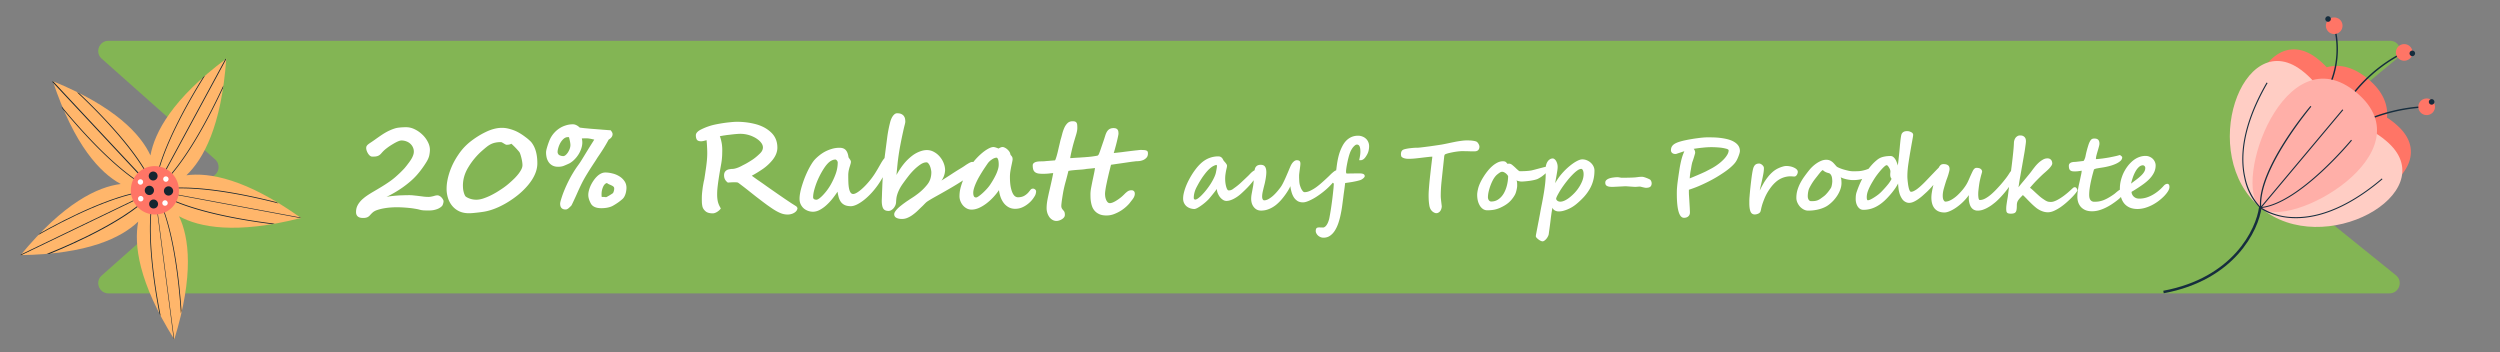 <svg xmlns="http://www.w3.org/2000/svg" width="980" height="138" fill="none"><rect width="100%" height="100%" fill="#808080" stroke="none"/><path fill="#83B554" d="M39.865 22.99c-2.75-2.443-1.02-6.99 2.657-6.99H936.9c3.747 0 5.437 4.69 2.551 7.08l-48.224 39.942a4 4 0 0 0 .039 6.194l47.92 38.671c2.936 2.369 1.261 7.113-2.512 7.113H42.522c-3.678 0-5.406-4.546-2.657-6.99l44.469-39.52a4 4 0 0 0 0-5.98z"/><g clip-path="url(#a)"><path fill="#FFB66B" d="M118 85.448C96.484 70.079 82.054 67.504 73.067 68.713c6.617-6.28 13.754-19.178 15.63-45.713-21.178 15.763-28.054 28.899-29.721 37.91C55.12 52.635 45.17 41.784 20.71 31.827c8.44 25.326 18.625 35.966 26.621 40.301-9.012 1.13-22.323 7.33-39.254 27.875 26.387-.342 39.54-6.857 46.105-13.136-1.693 9.01 0 23.644 14.144 46.186 7.814-25.405 5.782-40.039 1.85-48.288 7.892 4.335 22.27 7.198 47.823.683"/><path fill="#152530" d="M60.666 74.65a2 2 0 0 0 0-.236c-4.559-13.136-21.125-29.818-29.59-37.831l-.938-.447c8.1 7.566 25.136 24.617 30.085 37.884L20.917 31.985l-.339-.158v.368L59.884 74.23c-12.841-5.753-28.652-23.907-35.737-32.498 0 .315.26.657.416.972 7.424 8.985 23.079 26.64 35.686 31.999z"/><path fill="#152530" d="M60.672 74.65h.234c10.862-8.407 21.568-29.503 26.491-40.117l.156-1.024c-4.662 10.114-15.42 31.736-26.412 40.563l27.454-50.704a1.8 1.8 0 0 1 0-.368l-.286.21-27.455 50.731c1.433-14.108 13.623-34.942 19.536-44.347l-.781.683c-6.174 9.905-17.947 30.397-19.093 44.163z"/><path fill="#152530" d="M60.672 74.65v.237c11.279 7.881 34.487 11.533 46 12.978l1.016-.184c-10.966-1.313-34.67-4.965-46.417-12.742l56.315 10.51h.339l-.287-.211-56.315-10.509c13.727-2.995 37.144 2.26 47.85 5.018a10 10 0 0 0-.886-.525c-11.252-2.864-34.226-7.882-47.537-4.65z"/><path fill="#152530" d="m60.665 74.65-.209.158c-3.855 13.136-.182 36.649 2.032 48.13q.225.473.495.919c-2.162-10.929-6.095-34.783-2.37-48.471l7.45 57.299.182.315a2 2 0 0 0 0-.368l-7.45-57.272c7.085 12.242 9.403 36.334 10.107 47.447l.234-1.025c-.807-11.691-3.23-35.23-10.419-47.026z"/><path fill="#152530" d="m60.669 74.65-.209-.131c-13.7.394-34.617 11.166-44.75 16.867l-.73.735c9.639-5.464 30.92-16.604 44.96-17.287L8.233 99.74l-.234.263h.365L60.07 75.097c-9.352 10.509-31.258 20.282-41.677 24.407h1.042c10.758-4.362 32.221-14.03 41.13-24.486q.068-.179.104-.368"/><path fill="#FF7566" d="M67.547 68.109a9.5 9.5 0 0 1 1.966 3.15 9.58 9.58 0 0 1-.212 7.298 9.5 9.5 0 0 1-2.145 3.03 9.43 9.43 0 0 1-6.743 2.491 9.45 9.45 0 0 1-6.541-2.991 9.58 9.58 0 0 1-2.571-6.82 9.57 9.57 0 0 1 2.962-6.657 9.43 9.43 0 0 1 6.743-2.492 9.45 9.45 0 0 1 6.541 2.99"/><path fill="#152530" d="M59.859 73.39a1.795 1.795 0 0 1 0 2.495 1.77 1.77 0 0 1-1.303.576 1.76 1.76 0 0 1-1.302-.576 1.794 1.794 0 0 1 0-2.496 1.77 1.77 0 0 1 1.302-.575 1.76 1.76 0 0 1 1.303.575"/><path fill="#fff" d="M55.796 70.578a1.083 1.083 0 0 1 0 1.498 1.02 1.02 0 0 1-.743.325 1 1 0 0 1-.742-.325 1.05 1.05 0 0 1-.23-1.155c.053-.128.131-.245.23-.343a1.064 1.064 0 0 1 1.485 0M55.928 77.146a1.083 1.083 0 0 1 0 1.498 1.07 1.07 0 0 1-1.164.233 1.1 1.1 0 0 1-.347-.233 1.082 1.082 0 0 1 .345-1.74 1.035 1.035 0 0 1 1.166.242M65.436 78.828a1.08 1.08 0 0 1 0 1.523 1.09 1.09 0 0 1-1.51 0 1.08 1.08 0 0 1 0-1.497 1.04 1.04 0 0 1 .749-.34 1.03 1.03 0 0 1 .761.314M65.774 69.449a1.08 1.08 0 0 1 0 1.497 1.04 1.04 0 0 1-.742.314 1.03 1.03 0 0 1-.742-.314 1.08 1.08 0 0 1-.232-1.174c.054-.13.132-.25.232-.35a1.09 1.09 0 0 1 1.484.027"/><path fill="#152530" d="M61.447 78.749a1.74 1.74 0 0 1 .512 1.235 1.75 1.75 0 0 1-.512 1.234 1.764 1.764 0 0 1-2.475 0 1.795 1.795 0 0 1 0-2.495 1.72 1.72 0 0 1 1.243-.517 1.7 1.7 0 0 1 1.232.543M67.366 73.626a1.74 1.74 0 0 1 .513 1.235 1.75 1.75 0 0 1-.513 1.234 1.77 1.77 0 0 1-1.302.576 1.76 1.76 0 0 1-1.302-.576 1.794 1.794 0 0 1 0-2.495 1.77 1.77 0 0 1 1.308-.563 1.76 1.76 0 0 1 1.296.589M61.265 67.74a1.794 1.794 0 0 1 0 2.497 1.72 1.72 0 0 1-1.224.516 1.7 1.7 0 0 1-1.224-.516 1.74 1.74 0 0 1-.512-1.235 1.75 1.75 0 0 1 .512-1.235 1.74 1.74 0 0 1 2.448-.026"/></g><path fill="#fff" d="M173.872 78.898q0 .563-.342 1.44-.171.417-.683.806-.489.39-1.197.709a9.4 9.4 0 0 1-1.611.488q-.903.17-1.904.17-1.197 0-2.1-.048-.879-.073-1.465-.244a16 16 0 0 0-1.88-.39 29 29 0 0 0-2.294-.318 60 60 0 0 0-2.491-.196 42 42 0 0 0-2.441-.073q-1.026 0-2.368.098-1.343.097-2.686.342a18 18 0 0 0-2.514.634q-1.148.39-1.807.977a11 11 0 0 0-.879.879 4.2 4.2 0 0 1-.732.708 2.5 2.5 0 0 1-.879.415q-.513.147-1.27.146-2.759 0-2.759-2.319 0-1.099.342-2.026.366-.928.977-1.71a9 9 0 0 1 1.391-1.464q.781-.683 1.612-1.245 1.22-.83 2.661-1.66a205 205 0 0 0 2.954-1.758 59 59 0 0 0 2.905-1.88 27 27 0 0 0 2.637-2.026 50 50 0 0 0 1.684-1.538q.684-.66 1.172-1.172.513-.513.855-.928t.635-.781q.561-.733 1.074-1.416.513-.708.903-1.392t.61-1.343q.245-.684.245-1.367 0-.88-.367-1.66a4.1 4.1 0 0 0-.976-1.367 4.5 4.5 0 0 0-1.538-.953 5.3 5.3 0 0 0-2.002-.366q-.977 0-3.272 1.367-.781.464-1.44.904-.635.44-1.196.879-.538.415-1.026.879-.463.464-.928 1a4.4 4.4 0 0 1-.634.611 3.2 3.2 0 0 1-.733.415q-.39.146-.927.22-.513.049-1.221.049-.513 0-.977-.367a4 4 0 0 1-.757-.903 6 6 0 0 1-.512-1.099q-.171-.585-.171-.952 0-.513.195-.854.22-.342.635-.684.44-.342 1.05-.732.634-.415 1.465-1.001 1.22-.879 2.221-1.563a30 30 0 0 1 1.953-1.245 18 18 0 0 1 1.831-.928 16 16 0 0 1 1.929-.732q.782-.245 1.88-.342a23 23 0 0 1 2.515-.122q1.685 0 3.344.806a11.5 11.5 0 0 1 2.979 2.075 10.4 10.4 0 0 1 2.148 2.856q.83 1.563.83 3.125 0 .928-.244 2.149-.245 1.196-1.098 2.588a38 38 0 0 1-1.734 2.588 34 34 0 0 1-2.026 2.539 27 27 0 0 1-2.564 2.514 40 40 0 0 1-3.003 2.344 44 44 0 0 1-3.198 2.05 48 48 0 0 1-3.198 1.71q.732-.195 1.758-.317a66 66 0 0 1 2.246-.22 40 40 0 0 1 2.466-.122 67 67 0 0 1 2.514-.05q.904 0 1.88.123 1.002.097 1.978.22.977.121 1.904.244.928.097 1.709.097.587 0 1.05-.097.487-.097.903-.195.415-.123.781-.22.392-.098.83-.098.44 0 .879.269.44.244.757.61.342.366.537.757.22.39.22.683m30.933-14.135q0-.586-.122-1.392a16 16 0 0 0-.318-1.562q-.195-.782-.415-1.416-.22-.636-.439-.88a10 10 0 0 0-.635-.732 13 13 0 0 0-.806-.879 21 21 0 0 0-.854-.854 10 10 0 0 0-.781-.708q-.66.415-1.807.415-.195 0-.513-.147l-.635-.366a4 4 0 0 0-.634-.366q-.293-.17-.464-.17-1.197 0-2.124.194a7.2 7.2 0 0 0-1.734.562 9.6 9.6 0 0 0-1.635 1.025q-.806.635-1.807 1.514a27.4 27.4 0 0 0-5.469 6.518q-2.148 3.492-2.148 7.227 0 .66.073 1.367.098.708.269 1.319.171.61.39 1.074.22.465.513.659 1.806 1.123 4.004 1.123 1.147 0 2.515-.415a24 24 0 0 0 2.783-1.099 35 35 0 0 0 2.759-1.489 60 60 0 0 0 2.441-1.587q.561-.39 1.318-.976a28 28 0 0 0 1.612-1.367 38 38 0 0 0 1.684-1.587q.83-.855 1.489-1.71.66-.878 1.075-1.708.415-.855.415-1.587m5.835-.733q0 3.174-2.149 6.519a22 22 0 0 1-2.392 3.027 29 29 0 0 1-3.052 2.857 38 38 0 0 1-3.369 2.417 33 33 0 0 1-3.614 2.026 27 27 0 0 1-3.515 1.416q-1.684.537-3.223.757-1.832.27-3.198.39-1.368.147-2.319.147-2.149 0-3.785-.757a8 8 0 0 1-2.734-2.1 9.1 9.1 0 0 1-1.66-3.051 12.1 12.1 0 0 1-.562-3.711q0-3.028 1.221-6.64.587-1.71 1.416-3.37a30 30 0 0 1 1.953-3.296 23 23 0 0 1 2.197-2.808 24 24 0 0 1 2.442-2.27 35 35 0 0 1 2.93-2.075 30 30 0 0 1 3.173-1.758q1.71-.83 3.247-1.22 1.563-.416 3.174-.416 1.22 0 2.515.318 1.319.317 2.612.854 1.074.465 2.124 1.123 1.05.66 1.905 1.319.878.635 1.464 1.196.61.537.806.781 1.22 1.515 1.807 3.589.586 2.075.586 4.736m30.127 9.84a.92.92 0 0 0-.293-.709 2.7 2.7 0 0 0-.733-.464 12 12 0 0 0-.928-.415 4 4 0 0 1-.854-.513q-.366 0-.757.342-.366.318-.683.904-.294.585-.513 1.416a7.6 7.6 0 0 0-.195 1.782q0 .635.073 1a3 3 0 0 1 .366-.023h.366q.195 0 .293.024.098 0 .171.024.073 0 .171.025.121 0 .366.024.073 0 .415-.195.343-.195.781-.44.44-.269.855-.537t.61-.415q.22-.341.342-.806.147-.463.147-1.025m-17.163-17.042q0-.879-.562-3.076h-.439q-.904 0-1.661.66a6.5 6.5 0 0 0-1.269 1.586 9.5 9.5 0 0 0-.806 1.929q-.293.976-.293 1.611 0 .27.073.513.099.219.22.39.123.195.269.318.44.219.879.342.464.097.756.097.855 0 1.832-1.416 1-1.562 1.001-2.954m13.598 10.791q1.44 0 2.93.39a9 9 0 0 1 2.685 1.124 6.4 6.4 0 0 1 1.978 1.88q.781 1.122.781 2.636 0 .489-.097 1.099a6.6 6.6 0 0 1-.269 1.22q-.171.587-.488 1.148-.294.538-.733.928-.976.854-2.026 1.562-1.025.684-1.88 1.148-.83.415-1.953.635-1.099.22-2.393.22-3.124 0-4.126-1.832-1-1.856-1.001-3.344 0-.88.269-1.856.268-1 .732-1.977.489-1.001 1.123-1.905a11 11 0 0 1 1.368-1.611q.756-.708 1.538-1.074a3.9 3.9 0 0 1 1.562-.39m2.93-15.039q0 1.27-1.538 2.148a62 62 0 0 1-1.026 1.832q-.512.878-1.074 1.782-.561.879-1.172 1.806a442 442 0 0 1-1.294 1.905l.025-.025a7 7 0 0 1-.269.44l-.513.805-.634.953q-.317.512-.635.976-.293.465-.537.83a160.915 160.915 0 0 0-1.709 2.759 55 55 0 0 0-1.099 1.929q-.463.854-1.074 2.124-.61 1.27-1.27 2.759a96 96 0 0 1-1.269 2.783 68 68 0 0 1-.952 2.002q-.073.22-.952 1-.733.733-1.416.733-2.15 0-2.149-2.32 0-.267.147-.878.17-.61.464-1.538.512-1.587 1.196-3.199.684-1.635 1.489-3.222a43 43 0 0 1 1.709-3.1 39 39 0 0 1 1.856-2.833q.635-.854 1.22-1.758.586-.927 1.294-2.1.732-1.195 1.685-2.758.977-1.562 2.319-3.687a95 95 0 0 1-1.074-.244 8 8 0 0 0-.781-.146 6 6 0 0 0-.782-.098q-.39-.024-1.025-.024-.268 0-.562.024h-.659q.195.855.196 1.636 0 1.05-.367 2.222a10.5 10.5 0 0 1-1.025 2.27 11 11 0 0 1-1.587 2.05 8.9 8.9 0 0 1-2.002 1.588q-.708.342-1.294.586-.561.244-1.05.44-.903.34-2.148.341-1.221 0-2.124-.44a4.2 4.2 0 0 1-1.465-1.196 5.5 5.5 0 0 1-.879-1.806 9 9 0 0 1-.268-2.246q0-.342.146-1.026.17-.684.415-1.465.244-.78.537-1.562.294-.781.562-1.319a10.44 10.44 0 0 1 3.662-4.052 9.7 9.7 0 0 1 2.466-1.123 9 9 0 0 1 2.71-.415q1.342 0 2.71 1.294.732.097 1.806.22 1.1.096 2.344.22 1.245.097 2.515.194 1.293.098 2.392.196 1.099.072 1.905.146.83.05 1.171.073.342.44.538.806.195.366.195.708m72.485 28.93a1.97 1.97 0 0 1-.415 1.148q-.39.513-1.098.88-.489.268-1.124.414a5.3 5.3 0 0 1-1.245.147 7.2 7.2 0 0 1-2.881-.61q-1.416-.587-3.051-1.685a97 97 0 0 1-2.051-1.416 120 120 0 0 1-2.856-2.149q-.392-.293-1.539-1.172a831 831 0 0 1-3.051-2.417 126 126 0 0 0-2.808-2.172q-1.05-.806-1.196-.88a1.5 1.5 0 0 0-.586-.121 14 14 0 0 0-1.026-.025h-.341q-.171 0-.415.025-.22 0-.611.024-.366.024-1.001.073-1.49-1.05-1.489-2.856 0-.879.415-1.44.416-.563 1.196-.83l.293-.074a.8.8 0 0 1 .196-.024q.122-.025.317-.05a3.4 3.4 0 0 1 .562-.072q.707 0 1.367-.171a11 11 0 0 0 1.269-.415 17 17 0 0 0 1.197-.562q.586-.318 1.123-.586a21 21 0 0 0 1.611-.903q.855-.513 1.709-1.074a16 16 0 0 0 1.465-1.123 22 22 0 0 0 1.44-1.319q.562-.56.806-1.123.268-.586.268-1.147 0-.855-.537-1.636a6.2 6.2 0 0 0-1.367-1.416 9.4 9.4 0 0 0-1.782-1.099 11 11 0 0 0-1.807-.708 11.9 11.9 0 0 0-3.32-.488q-.489 0-1.221.049-.732.048-1.636.146-.83.097-1.635.196-.782.073-1.514.195a33 33 0 0 1-.537.073q-.195.025-.391.073-.195.025-.464.074-.243.048-.683.146.195.465.342.977.146.512.268 1.123.22.952.269 1.758.073.78.073 1.416 0 .732-.024 1.391 0 .66-.049 1.294a24 24 0 0 1-.293 2.588q-.22 1.27-.586 3.296a138 138 0 0 0-.488 3.076 83 83 0 0 0-.318 2.344 43 43 0 0 0-.195 1.904 33 33 0 0 0-.049 1.758q0 .758.073 1.44.073.684.22 1.343.17.635.439 1.27.294.634.708 1.318-.244.39-.634.733a5 5 0 0 1-.806.61q-.415.268-.854.415-.44.17-.831.17-1.977 0-2.88-.83-1.026-.878-1.246-2.05a10 10 0 0 1-.17-1.319 48 48 0 0 1-.025-1.66q0-1.342.147-2.588.122-1.098.268-2.1.171-1.024.366-2.026.123-.439.196-.83t.122-.805q.073-.44.146-.928l.171-1.172q.318-2.001.513-3.857.195-1.855.195-3.394 0-1.172-.073-2.441a41 41 0 0 0-.195-2.686q-.782.22-1.319.342-.537.098-.732.098-1.294 0-1.734-.61-.414-.636-.415-1.758 0-1.27 2.198-2.344a26 26 0 0 1 1.709-.757 28 28 0 0 1 1.733-.61 24 24 0 0 1 2.271-.562q1.317-.269 2.905-.513a53 53 0 0 1 2.881-.341 23 23 0 0 1 2.441-.147q3.711 0 7.153.879a15.8 15.8 0 0 1 3.321 1.245 12.4 12.4 0 0 1 2.71 1.88q2.637 2.368 2.636 6.128 0 2.44-1.879 4.81a18.6 18.6 0 0 1-3.638 3.418 47 47 0 0 1-4.517 2.783l1.563 1.123q.781.561 1.684 1.172 1.344.927 2.491 1.757 1.171.83 2.197 1.538 1.025.708 2.246 1.563l2.734 1.88q1.416.952 2.588 1.733 1.197.757 1.978 1.245zm15.772-17.895a.65.65 0 0 0-.098-.317 1.2 1.2 0 0 0-.22-.366.9.9 0 0 0-.293-.269.46.46 0 0 0-.293-.122q-.586 0-1.123.22-.537.219-1.025.561a6.6 6.6 0 0 0-.879.781q-.39.415-.732.855-.831 1.099-1.734 2.686a33 33 0 0 0-1.611 3.295 30 30 0 0 0-1.172 3.418q-.464 1.685-.464 3.003 0 .415.342.684.366.244.928.244.44 0 1.123-.488.708-.513 1.489-1.343a23 23 0 0 0 1.562-1.855q.781-1.05 1.416-2.149a27.4 27.4 0 0 0 1.978-4.272q.806-2.221.806-4.566m20.507-.537q-.024.293-.415 1.294-.365.976-1.025 2.368a46 46 0 0 1-1.587 3.028 32 32 0 0 1-2.002 3.125q-1.392 1.904-2.856 3.393-1.465 1.49-2.832 2.49-1.368 1.002-2.564 1.538-1.196.513-2.051.513-1.367 0-2.294-.39a4 4 0 0 1-1.514-1.123q-.586-.733-.928-1.783a17 17 0 0 1-.513-2.392 36 36 0 0 1-2.124 2.905 21 21 0 0 1-2.392 2.515 12.8 12.8 0 0 1-2.564 1.782q-1.293.66-2.588.659a5.8 5.8 0 0 1-1.757-.293 5.5 5.5 0 0 1-1.685-.903q-.757-.61-1.269-1.587-.513-.976-.513-2.32 0-1.075.268-2.44.269-1.368.733-2.833.464-1.49 1.05-3.003.61-1.514 1.269-2.856.684-1.368 1.367-2.466.684-1.1 1.319-1.782.732-.781 1.733-1.587a14.6 14.6 0 0 1 2.246-1.49q1.245-.658 2.661-1.074 1.441-.44 3.028-.44 1.611 0 2.417.88.805.855 1.074 2.636 0 .172.146.415.171.22.342.489.195.244.342.537.146.268.146.561 0 .367-.17.904-.147.537-.367 1.22-.195.66-.366 1.49a9.7 9.7 0 0 0-.146 1.733q0 1.392.048 2.71.049 1.294.245 2.32.195 1 .586 1.61t1.049.611q.562 0 1.368-.464t1.757-1.27a24 24 0 0 0 1.978-1.904q1.05-1.123 2.026-2.392.806-1.05 1.465-2.1.66-1.05 1.221-2.026l1.05-1.831q.488-.855.952-1.49.464-.634.903-1 .464-.367.952-.367a.83.83 0 0 1 .562.293q.244.27.244 1.05v.293q0 .146-.025.293zm33.863 2.173q0 .465-.269 1.025-.245.537-.903 1.221-.635.684-1.733 1.538a45 45 0 0 1-2.808 1.978 104 104 0 0 1-4.053 2.49 292 292 0 0 1-5.517 3.15q-1.416.78-2.417 1.366-.977.586-1.49.928-.317.195-.781.635-.44.44-1.05 1.074-.927.879-1.88 1.807a18 18 0 0 1-1.953 1.66q-1 .757-2.075 1.22a5.4 5.4 0 0 1-2.27.489q-1.344 0-2.198-.464-.83-.44-.83-1.391 0-.489.391-1.075.39-.585.976-1.171a14 14 0 0 1 1.343-1.172q.732-.587 1.416-1.075.708-.512 1.27-.878.561-.367.83-.562a43 43 0 0 0 1.831-1.196q.684-.489.732-.537a21 21 0 0 0 2.393-2.002 20 20 0 0 0 1.904-2.124 6.8 6.8 0 0 0 1.099-2.124 8.6 8.6 0 0 0 .366-2.515q0-.415-.146-1.074a6.6 6.6 0 0 0-.367-1.294 3.8 3.8 0 0 0-.61-1.075q-.342-.463-.781-.463-1.1 0-2.32.805a18 18 0 0 0-2.368 1.929 25 25 0 0 0-2.344 2.612 84 84 0 0 0-2.392 3.223q-.855 1.245-1.343 2.295-.488 1.025-.732 1.88a9 9 0 0 0-.318 1.562q-.073.708-.097 1.27a3.7 3.7 0 0 1-.293 1.294 4.5 4.5 0 0 1-.684 1.098 3.5 3.5 0 0 1-.928.782 2.1 2.1 0 0 1-1.049.293q-1.539 0-2.1-.977-.562-1-.562-3.052 0-.073.025-.61.024-.538.049-1.294l.048-1.66a73 73 0 0 0 .074-1.636q.024-.757.049-1.27.024-.537.024-.585.073-1.44.171-2.808.122-1.392.244-2.832.147-1.44.293-2.954.17-1.514.391-3.198l.805-6.202q.416-3.027 1.172-5.883.05-.221.244-.757a7.3 7.3 0 0 1 .513-1.099q.342-.585.83-1.025.489-.44 1.099-.44 1.147 0 1.782.367.659.366.952.879.318.512.391 1.074t.073.976q0 .39-.244 1.294a52 52 0 0 0-.586 2.49q-.562 2.49-1.099 5.298a89 89 0 0 0-.879 5.493q-.073.537-.171 1.343a90 90 0 0 1-.17 1.66 65 65 0 0 1-.171 1.758q-.074.854-.147 1.563 1.343-2.442 2.881-4.346a19.4 19.4 0 0 1 3.54-3.394 11.6 11.6 0 0 1 2.783-1.489q1.441-.537 2.71-.537 1.465 0 2.759.708a7.9 7.9 0 0 1 2.295 1.856 8.8 8.8 0 0 1 1.538 2.539q.562 1.416.562 2.807 0 .245-.074.708-.049.464-.219 1.026a6.6 6.6 0 0 1-.44 1.171q-.269.587-.708 1.148 2.076-1.294 3.931-2.515 1.855-1.22 3.76-2.368.928-.561 1.513-.976.587-.415 1.05-.684 1.269-.78 1.758-.781.928 0 1.318.561.391.562.391 1.221m8.74-.684q0-1.464-.269-2.1-.244-.658-.585-.658-.44 0-.953.22-.488.195-.952.536a7.3 7.3 0 0 0-.879.708q-.39.39-.659.757-.488.709-1.098 1.612a59 59 0 0 0-1.246 1.928 66 66 0 0 0-1.245 2.1 29 29 0 0 0-1.05 2.124q-.463 1.05-.756 2.026t-.293 1.758q0 .83.244 1.343.245.488.879.488.341 0 1.025-.488.708-.49 1.514-1.22a26 26 0 0 0 1.636-1.636q.805-.88 1.342-1.685.587-.88 1.172-1.88.587-1.001 1.074-2.026a13.6 13.6 0 0 0 .782-2.027q.317-1 .317-1.88m14.648 10.474q0 .44-.17 1.025-.171.562-.586 1.148-.465.78-1.221 1.611a11 11 0 0 1-1.733 1.49 9.3 9.3 0 0 1-2.1 1.123 6.8 6.8 0 0 1-2.368.415q-1.416 0-2.515-.586a6.1 6.1 0 0 1-1.904-1.587 8.6 8.6 0 0 1-1.294-2.344 12.4 12.4 0 0 1-.659-2.808 23 23 0 0 1-2.344 2.906 21.3 21.3 0 0 1-2.734 2.441q-1.417 1.05-2.881 1.685-1.465.61-2.784.61a4.1 4.1 0 0 1-1.806-.415 5.3 5.3 0 0 1-1.514-1.172 6 6 0 0 1-1.025-1.685 5.2 5.2 0 0 1-.391-2.001q0-.928.147-1.954.171-1.05.537-2.246t.952-2.612a47 47 0 0 1 1.489-3.1 20.3 20.3 0 0 1 2.368-3.565 25 25 0 0 1 2.832-2.979q1.44-1.293 2.784-2.05 1.342-.757 2.197-.757.268 0 .586.097.341.074.635.196.293.097.512.195t.293.098a.7.7 0 0 0 .171-.098q.147-.097.366-.195.22-.123.464-.196.268-.097.537-.097.416 0 .879.244.489.22.928.61.44.366.781.83.342.465.44.928.072.293.122.415.048.097.097.171.318.293.513.66.195.341.195.976 0 .292-.171 1.074a56 56 0 0 1-.366 1.733 53 53 0 0 0-.366 2.051q-.147 1.05-.146 1.929 0 2.27.268 3.833.293 1.538.733 2.49.439.952 1.001 1.367.56.39 1.123.39 1.489 0 2.539-.61a6.3 6.3 0 0 0 1.88-1.66q.219-.268.366-.463a4 4 0 0 1 .317-.367q.171-.145.366-.22a1.6 1.6 0 0 1 .513-.073q.366 0 .757.318.39.293.39.781m43.848-14.893q0 1.05-.561 1.66a3.8 3.8 0 0 1-1.294.928 6 6 0 0 1-1.49.391 12 12 0 0 1-1.098.073q-.22 0-.952.098a39 39 0 0 0-1.734.22q-1 .146-2.148.317t-2.197.317q-1.05.147-1.856.269t-1.147.17q-.171.66-.415 1.637-.245.975-.513 2.075-.244 1.098-.513 2.246l-.464 2.197q-.195 1.05-.317 1.904-.122.855-.122 1.368 0 .414.073 1.025.098.61.317 1.196.22.562.586.977.367.415.928.415.39 0 1.026-.22a8.6 8.6 0 0 0 1.391-.708 17 17 0 0 0 1.636-1.123q.855-.66 1.684-1.514a9 9 0 0 1 1.148-1q.684-.489 1.611-.489.562 0 .904.342.366.318.366 1.05 0 .463-.171.903a3.7 3.7 0 0 1-.44.879q-.268.415-.634.855-.342.439-.733.952-.366.488-1.245 1.318a15.4 15.4 0 0 1-2.1 1.636 15.6 15.6 0 0 1-2.709 1.367 8.3 8.3 0 0 1-3.077.586q-1.562 0-2.636-.44-1.05-.44-1.758-1.147a5.2 5.2 0 0 1-1.099-1.611 9.4 9.4 0 0 1-.537-1.831 14.5 14.5 0 0 1-.22-1.807 57 57 0 0 1-.024-1.514q0-1.025.244-2.417.268-1.416.562-2.856.317-1.465.586-2.783.292-1.344.366-2.198-.806.123-1.636.196-.806.073-1.562.146-.807.148-1.807.244-.976.074-1.978.147-.976.074-1.88.17a13 13 0 0 0-1.538.245 108 108 0 0 1-1.025 3.98 50 50 0 0 0-.879 3.588q-.097.44-.244 1.319-.147.854-.293 1.806a46 46 0 0 0-.244 1.807q-.098.83-.098 1.196 0 .634.269 1.074.269.416.537.708.317.318.439.684.147.39.147 1.074 0 .537-.342.977a2.9 2.9 0 0 1-.855.732 4 4 0 0 1-1.074.488q-.561.171-1.001.171a3.07 3.07 0 0 1-1.611-.44 4 4 0 0 1-1.221-1.122 6.2 6.2 0 0 1-.781-1.612 6.5 6.5 0 0 1-.269-1.855q0-1.611.367-3.467.365-1.855.83-3.808l.415-1.831q.22-.977.415-1.856a116 116 0 0 0 .561-2.759q-.488 0-1.611.147-1.098.122-2.393.122-1.098 0-1.855-.122-.757-.147-1.245-.513a2.05 2.05 0 0 1-.708-1q-.22-.636-.22-1.661 0-.586.415-.903.391-.342.977-.489a6 6 0 0 1 1.22-.17q.66-.025 1.148-.025.268 0 .928-.049.659-.074 1.416-.122.78-.074 1.489-.122.708-.073 1.074-.073.122 0 .293-.464.196-.488.415-1.245.22-.757.44-1.66.219-.928.415-1.807.219-.903.39-1.636.171-.756.269-1.172.317-1 .635-2.27.317-1.27.805-2.393.489-1.147 1.27-1.928.781-.782 2.051-.782.659 0 1.025.171a1 1 0 0 1 .537.488q.195.317.22.806.048.488.049 1.148 0 .61-.147 1.367a14 14 0 0 1-.415 1.587q-.537 1.758-.977 3.296a68 68 0 0 0-.683 2.734 61 61 0 0 0-.415 1.929q-.147.756-.147.928.147 0 .708-.025.562-.048 1.368-.098.805-.048 1.709-.097a81 81 0 0 1 1.782-.122q.854-.075 1.538-.122.683-.075 1.001-.098.732-.098 1.367-.195.659-.097 1.147-.196a.6.6 0 0 0 .318-.195q.147-.146.22-.293.048-.048.195-.415l.366-.977q.22-.61.464-1.367.268-.756.537-1.562.293-.83.562-1.636a147 147 0 0 0 .488-1.538q.487-1.514 1.245-2.173.757-.66 1.953-.66.733 0 1.123.22.391.196.562.538.195.317.219.708.05.39.049.781 0 .171-.171 1.001a65 65 0 0 1-1.049 4.297 45 45 0 0 1-.635 2.221q.39-.024 1.245-.121l1.953-.22a203 203 0 0 1 2.246-.293q1.196-.147 2.222-.269a82 82 0 0 1 1.782-.195q.757-.098.977-.098.853 0 1.416.05.561.023.903.17.366.122.513.39.146.27.146.757M477.043 65.129q0-.059-.039-.215a1 1 0 0 0-.059-.273q-.644.078-1.425.507-.762.41-1.661 1.27-.879.86-1.894 2.226-1.016 1.349-2.129 3.301-.293.528-.625 1.153-.332.605-.625 1.308-.273.703-.449 1.504a7.6 7.6 0 0 0-.176 1.66q0 .332.176.508.195.156.39.156.45 0 1.153-.507.722-.528 1.543-1.387a24 24 0 0 0 1.699-1.953 29 29 0 0 0 1.621-2.266q.742-1.172 1.289-2.305.567-1.152.781-2.07l.137-.683q.078-.39.137-.762.078-.39.117-.703t.039-.47m15.762 2.46q0 .353-.117.743t-.313.781q-.176.39-.41.781-.234.39-.488.723a29 29 0 0 1-2.442 2.871 52 52 0 0 1-2.597 2.5q-.704.626-1.446 1.133a13 13 0 0 1-1.484.879 8 8 0 0 1-1.446.566q-.702.195-1.308.196-.742 0-1.426-.469a5.2 5.2 0 0 1-1.211-1.172 7 7 0 0 1-.82-1.543q-.293-.82-.293-1.523-.234.351-.684.937a62 62 0 0 1-1.855 2.305q-.41.488-.586.703-.626.664-1.445 1.367t-1.641 1.27q-.8.566-1.504.937-.703.352-1.074.352a5.1 5.1 0 0 1-1.66-.274 4.6 4.6 0 0 1-1.426-.78 4 4 0 0 1-.977-1.29q-.37-.762-.371-1.738 0-.957.254-2.09a21 21 0 0 1 .723-2.383 25 25 0 0 1 1.113-2.52q.645-1.269 1.387-2.46a27 27 0 0 1 1.601-2.285 18 18 0 0 1 1.719-1.915q1.563-1.484 3.32-2.187a9.7 9.7 0 0 1 3.633-.703q.488 0 .821.136.332.137.566.372.234.215.391.507.176.294.312.586.097.137.313.391.234.234.468.527t.41.586.176.528q0 .41-.117.898a38 38 0 0 0-.254 1.094q-.117.624-.234 1.426-.117.78-.117 1.816 0 .585.078 1.367.097.782.273 1.465.176.684.43 1.172.273.468.605.469.411 0 .723-.079.332-.098.625-.253.293-.177.586-.41.313-.235.703-.508a24 24 0 0 0 2.422-2.032q1.23-1.152 2.5-2.363.351-.332.723-.742.39-.41.781-.762.41-.351.801-.586.39-.234.742-.234.546 0 .547.918m31.757-.253q0 1.094-.781 2.422-.762 1.308-2.011 2.636a27 27 0 0 1-2.774 2.579 31 31 0 0 1-3.066 2.226 21 21 0 0 1-2.891 1.543q-1.367.585-2.266.586-1.25 0-2.128-.527a4.9 4.9 0 0 1-1.446-1.426 8 8 0 0 1-.898-2.031 16 16 0 0 1-.489-2.363q-.292.702-.781 1.523a25 25 0 0 1-1.054 1.621 29 29 0 0 1-1.153 1.523q-.566.705-1.054 1.211-.684.722-1.504 1.407-.82.663-1.758 1.171t-1.992.82a8 8 0 0 1-2.168.294q-.957 0-1.7-.39a3.9 3.9 0 0 1-1.21-1.055 4.7 4.7 0 0 1-.743-1.465 6.2 6.2 0 0 1-.234-1.68q0-.743.117-1.523.137-.801.293-1.602.156-.82.293-1.602a14 14 0 0 0 .215-1.543q.039-.565.078-1.21l.078-1.29q.04-.664.098-1.308.078-.665.176-1.23.078-.411.214-.782.157-.37.43-.644.273-.294.684-.45.429-.175 1.035-.175 1.23 0 1.719.742.507.722.507 2.207 0 .45-.058 1.035t-.156 1.23q-.099.625-.235 1.27-.117.645-.273 1.23a136 136 0 0 0-.625 2.559q-.294 1.23-.293 2.207 0 .626.215 1.035.234.41.566.41.84 0 1.738-.508a10.8 10.8 0 0 0 1.778-1.288q.86-.781 1.621-1.68.781-.918 1.328-1.68.507-.703 1.016-1.738.527-1.035 1.015-2.168.508-1.153.977-2.266.468-1.133.84-1.992.508-1.152 1.171-1.777.665-.625 1.289-.625.743 0 1.094.293t.352 1.074q0 .312-.078.957t-.176 1.367q-.098.704-.176 1.367-.078.645-.078.977v.762l.039.937q.02.47.059.918.059.45.117.762.078.332.254.86.175.526.429 1.034.274.488.586.86.313.351.664.351 1.017 0 2.149-.527a15 15 0 0 0 2.344-1.367 28 28 0 0 0 2.382-1.934 94 94 0 0 0 2.344-2.148q.47-.45.918-.899.469-.469.899-.82.43-.372.8-.606.372-.234.645-.234.312 0 .488.195.195.196.195.352m10.411 1.7q0 .253-.215.507-.195.254-.488.469a5 5 0 0 1-.586.39 2.6 2.6 0 0 1-.508.215q-.567.176-1.309.352-.722.156-1.523.312-.781.137-1.582.254-.781.117-1.465.215l-.098.84q-.058.507-.137 1.094l-.156 1.152q-.078.585-.156 1.094-.058.507-.117.898-.04.372-.059.508-.176 1.387-.41 3.105a42 42 0 0 1-.586 3.457 29 29 0 0 1-.898 3.438q-.547 1.66-1.348 2.95-.801 1.308-1.914 2.089-1.113.8-2.598.8-.624 0-1.191-.234a3.4 3.4 0 0 1-.957-.605 2.9 2.9 0 0 1-.645-.84 1.9 1.9 0 0 1-.254-.918q0-.761.274-1.094.273-.332 1.035-.332h.313q.234.02.488.02h.449q.215.02.273.02.372 0 .743-.274.39-.255.722-.781a5.6 5.6 0 0 0 .625-1.25 9 9 0 0 0 .469-1.7q.489-2.597.82-5.078.352-2.48.586-4.765.039-.313.078-.742.06-.45.098-.918.04-.469.059-.899.039-.45.039-.742 0-.118-.196-.274-.195-.155-.449-.351a3.4 3.4 0 0 1-.429-.43.9.9 0 0 1-.196-.566q0-.313.235-.684t.937-.996q.43-.37.645-.82.234-.45.351-.996.117-.547.176-1.192.078-.663.195-1.445.274-1.894.742-3.594a18 18 0 0 1 1.368-3.437q1.035-1.992 2.597-3.028 1.563-1.035 3.535-1.035.899 0 1.68.313.8.293 1.387.84.585.526.918 1.289.351.761.351 1.68a7.5 7.5 0 0 1-.253 1.933q-.235.957-1.016 2.11-.937 1.445-2.07 1.445h-.567q.235-.957.352-1.797a9.7 9.7 0 0 0 .136-1.543q0-1.446-.332-2.11-.312-.683-1.054-.683-.313 0-.684.273a5.5 5.5 0 0 0-.703.664q-.332.39-.605.84-.274.45-.43.782-.293.645-.606 1.66a36 36 0 0 0-.547 2.109 81 81 0 0 0-.429 2.188 22 22 0 0 0-.235 1.855q0 .664.079.82.098.156.234.156h.859q.567-.02 1.231-.019.684-.02 1.387-.02.702-.02 1.269-.02.45 0 .859.04.411.039.723.156.312.098.488.313.196.215.196.566m44.961-11.583q0 .606-.196.977a1.54 1.54 0 0 1-.468.566q-.294.195-.645.273a3.7 3.7 0 0 1-.645.06h-1.269l-1.074-.04q-.528-.02-1.114-.02-.566-.018-1.328-.019-.488 0-1.133.059a27 27 0 0 0-2.675.39q-.684.137-1.27.274-.585.135-1.035.293a3.2 3.2 0 0 0-.625.254q-.137.077-.254.449a2.4 2.4 0 0 0-.098.625l-.507 4.687q-.293 2.735-.567 5.39a55 55 0 0 0-.254 5.216q0 .351.059 1.015.059.645.137 1.29l.136 1.132q.059.489.059.528 0 .468-.156.957a2.9 2.9 0 0 1-.41.879q-.274.39-.684.624a1.61 1.61 0 0 1-1.602.079 3.2 3.2 0 0 1-.722-.43 3.7 3.7 0 0 1-.625-.664 3.5 3.5 0 0 1-.43-.82 6 6 0 0 1-.273-1.133 21 21 0 0 1-.235-2.637q-.02-.665-.019-1.191 0-.88.097-2.207.098-1.349.235-2.871.156-1.543.332-3.126.176-1.6.332-2.988.176-1.406.293-2.441.137-1.035.176-1.465-.625 0-1.582.117-.957.097-2.071.235-1.406.175-2.89.332-1.485.156-2.813.156-.273 0-.762-.04a6 6 0 0 1-.957-.195 3 3 0 0 1-.82-.41.85.85 0 0 1-.352-.703 1.3 1.3 0 0 0-.058-.195v-.254q0-.331.058-.645.06-.312.215-.566.156-.273.45-.469.312-.195.781-.312a17 17 0 0 1 2.441-.41 23 23 0 0 1 2.695-.157q.255 0 .938-.078a102 102 0 0 0 1.621-.195q.938-.117 1.992-.254l2.032-.293a131 131 0 0 0 2.851-.43 87 87 0 0 0 2.539-.508q1.27-.273 2.539-.527 1.27-.255 2.52-.41a18 18 0 0 1 2.5-.176q.156 0 .508.02.351 0 .8.039t.938.117q.507.078.937.215.333.098.586.351.255.254.43.567.195.312.293.625.098.293.098.488m27.148 8.516q0 .37-.254.8a4.8 4.8 0 0 1-.625.84 9 9 0 0 1-.859.82q-.489.411-.977.762-.488.333-.937.586-.43.255-.723.391-.528.215-1.367.41-.82.175-1.738.313a45 45 0 0 1-1.758.195q-.84.078-1.426.078-.136 0-.391-.02a17 17 0 0 1-.527-.097q-.273-.06-.566-.137a2 2 0 0 1-.469-.234q.214.45.234.996.039.527.039 1.055 0 .37-.078.879-.078.507-.215 1.035-.116.527-.293 1.015a5 5 0 0 1-.371.82q-.488.84-1.054 1.543a9.7 9.7 0 0 1-1.231 1.31q-.684.604-1.543 1.132-.86.528-1.992 1.035-1.211.528-2.422.742-1.211.195-2.5.196a3 3 0 0 1-1.699-.489 4.3 4.3 0 0 1-1.25-1.347 7 7 0 0 1-.781-1.934q-.255-1.094-.254-2.285 0-.293.039-.723.058-.45.136-.898.099-.45.196-.88.117-.428.215-.722.273-.82.781-1.875.527-1.055 1.23-2.148.704-1.113 1.563-2.168a14 14 0 0 1 1.816-1.895 9.5 9.5 0 0 1 2.012-1.347q1.054-.508 2.109-.508.45 0 .723.097.273.079.449.235.176.137.313.332.156.175.332.352a2 2 0 0 1 .586-.079q.604 0 1.191.47.586.468 1.192 1.034.273.254.546.528.293.253.528.468.234.195.41.332.195.118.273.118h1.094l1.211-.04q.626-.038 1.191-.097.587-.06 1.055-.137.058-.02.508-.117.449-.118 1.074-.273a162 162 0 0 1 2.754-.723q.644-.176 1.094-.274.468-.117.547-.117.39 0 .625.098.234.097.234.547m-22.539 13.027q1.582 0 2.793-.84 1.23-.84 2.07-2.226.84-1.407 1.289-3.184.47-1.797.489-3.691a2.6 2.6 0 0 0-.411-.606 3 3 0 0 0-.585-.547 3.4 3.4 0 0 0-.684-.41 1.6 1.6 0 0 0-.645-.156q-.468 0-1.015.371a13 13 0 0 0-1.016.762q-.469.39-.937 1.035-.45.625-.84 1.406-.391.781-.723 1.66-.332.86-.566 1.72-.235.839-.371 1.64a10 10 0 0 0-.118 1.425q0 .313.098.606t.254.527q.176.234.41.371a1 1 0 0 0 .508.137m40.488-12.148q0 2.09-.488 3.886a13.4 13.4 0 0 1-1.406 3.399 17.6 17.6 0 0 1-2.246 3.066 31 31 0 0 1-3.028 2.852 15 15 0 0 1-1.484 1.055q-.82.507-1.738.898a13 13 0 0 1-1.836.644 7 7 0 0 1-1.758.235q-.879 0-1.563-.39-.683-.392-.918-1.075-.176.938-.312 1.719-.117.78-.215 1.484-.098.703-.176 1.387a106 106 0 0 1-.273 2.187q-.078.606-.176 1.328t-.195 1.387q-.078.664-.117.899-.06.37-.313.859a4.5 4.5 0 0 1-.586.918 4 4 0 0 1-.762.723q-.39.293-.742.293-.351 0-.82-.235a4.3 4.3 0 0 1-.859-.547 5 5 0 0 1-.704-.644q-.273-.332-.273-.567 0-.156.078-.664.097-.488.234-1.23.138-.723.313-1.621.175-.9.352-1.836.195-.918.351-1.836.175-.9.313-1.64.293-1.72.683-3.634t.723-3.906a69 69 0 0 0 .586-4.062q.234-2.052.234-4.043v-.274a9 9 0 0 0-.019-.547v-1.25q0-.722.195-1.425.195-.723.547-1.27.37-.567.879-.898a2.07 2.07 0 0 1 1.172-.352q.331 0 .664.254.35.255.625.703.273.45.449 1.055.176.606.176 1.308 0 .567-.118 1.368a56 56 0 0 1-.273 1.68l-.312 1.757a37 37 0 0 0-.254 1.563 21 21 0 0 1 2.539-3.672 26.4 26.4 0 0 1 2.988-2.95q1.524-1.269 2.871-1.992 1.348-.722 2.188-.722 1.015 0 1.894.39.879.372 1.524.996.644.606 1.015 1.387.372.78.371 1.602m-4.258 1.465q0-.664-.117-1.075-.097-.41-.254-.644-.136-.234-.293-.313a.6.6 0 0 0-.254-.078q-.663 0-1.601.664-.918.664-1.953 1.739-1.035 1.055-2.11 2.421a40 40 0 0 0-2.617 3.692q-.352.585-.703 1.21-.351.606-.605 1.173-.255.546-.254.84 0 .117.097.312.098.175.293.371.215.175.528.313.312.117.722.117.762 0 1.739-.45a10.3 10.3 0 0 0 1.972-1.27 17.5 17.5 0 0 0 1.992-1.854 15 15 0 0 0 1.719-2.247q.762-1.21 1.231-2.46.468-1.27.468-2.462m26.68 3.496q0 .898-.508 1.367-.507.45-1.757.449-.196 0-.547-.078a32 32 0 0 0-.703-.156 28 28 0 0 0-.704-.176 2 2 0 0 0-.449-.078q-.117 0-.332.02l-.469.038-.527.04q-.254.019-.449.019-.254 0-.801-.04l-1.113-.077-1.094-.078a11 11 0 0 0-.723-.04q-.351 0-1.074.04-.722.039-1.523.078l-1.543.078q-.723.039-1.094.039-.625 0-1.133-.059a3.2 3.2 0 0 1-.879-.254 1.3 1.3 0 0 1-.566-.488q-.195-.332-.195-.86 0-.507.292-.859a2.6 2.6 0 0 1 .782-.586 4.8 4.8 0 0 1 1.035-.37 9 9 0 0 1 1.094-.196q.547-.078.976-.098.45-.02.645-.02.234 0 .664.079.429.059.762.137 1.347 0 2.343-.02 1.016-.02 1.778-.039.76-.039 1.328-.078.566-.06 1.015-.117a12 12 0 0 1 1.739-.117q.273 0 .703.117t.879.293q.449.156.859.351.41.177.625.313a.8.8 0 0 1 .254.254q.137.156.215.37.097.197.137.411.058.214.058.39m23.438-14.121a32 32 0 0 0-3.379.195 54 54 0 0 0-3.594.469q.586.586.586 1.582 0 .117-.156.625-.137.487-.313 1.074-.175.585-.351 1.094a6 6 0 0 1-.215.625q-.097.254-.196.644l-.175.82q-.078.45-.157.938-.078.468-.156.918-.117.606-.195 1.074-.059.45-.098.82l-.078.684-.039.684q.645-.275 1.465-.606.82-.351 1.66-.703.86-.37 1.66-.723.82-.37 1.445-.664l.743-.39q.43-.215.859-.45l.898-.468q.45-.254.821-.489.937-.566 1.933-1.328a16.4 16.4 0 0 0 1.856-1.66 9.7 9.7 0 0 0 1.367-1.777q.547-.918.547-1.719 0-.41-.996-.664a15.4 15.4 0 0 0-3.008-.488 36 36 0 0 0-2.734-.117m11.152 1.523q0 .312-.156.879-.156.547-.41 1.191-.235.626-.528 1.23a8 8 0 0 1-.566.977q-.664.938-1.836 1.973-1.152 1.035-2.735 2.11a63 63 0 0 1-3.027 1.933 52 52 0 0 1-3.086 1.68 60 60 0 0 1-3.808 1.777 47 47 0 0 1-3.848 1.426v.937q0 .255.019.82.04.566.079 1.31.058.741.097 1.581.059.84.098 1.64.059.802.078 1.485.039.684.039 1.113 0 .997-.644 1.543-.625.567-1.68.567-2.813 0-2.813-9.512 0-.84.039-1.7.06-.858.157-1.835.117-.996.273-2.129.156-1.132.371-2.539.176-1.172.352-2.246.195-1.074.43-2.09.234-1.035.546-2.031.332-.996.782-2.012-.626.176-1.289.41-.645.215-1.368.45a3 3 0 0 1-.429.156q-.216.058-.469.058-.742 0-1.231-.41-.468-.41-.468-1.074 0-.8.332-1.387.332-.605 1.054-1.074.742-.468 1.875-.82 1.154-.372 2.793-.703.937-.195 2.032-.372 1.093-.194 2.207-.332a46 46 0 0 1 2.168-.254 21 21 0 0 1 1.914-.097q1.035 0 1.992.02a28.825 28.825 0 0 1 3.769.313q.938.136 1.895.37 2.148.527 3.437 1.563 1.563 1.21 1.563 3.105m22.695 8.183q0 .177-.078.47t-.234.585a1.7 1.7 0 0 1-.41.508.9.9 0 0 1-.586.234h-.332l-.547-.039a8 8 0 0 0-.547-.02 5 5 0 0 0-.371-.019q-3.262.177-5.645 2.344-.546.489-1.133 1.152a21 21 0 0 0-1.132 1.465q-.547.78-1.055 1.68a18 18 0 0 0-.918 1.875 42 42 0 0 0-.645 1.66 17 17 0 0 0-.546 1.777q-.138.508-.215.899a6.5 6.5 0 0 1-.215.879 1.2 1.2 0 0 1-.332.527 1.8 1.8 0 0 1-.547.371q-.312.156-.664.235a4 4 0 0 1-.664.097q-1.25 0-1.719-1.133-.469-1.132-.469-3.379v-.956l.039-.899.079-.957q.039-.507.097-1.133.078-.917.215-2.168.137-1.27.293-2.558.156-1.31.332-2.52.195-1.21.391-2.05.234-1.035.781-1.622.566-.585 1.641-.586.312 0 .625.176.332.156.585.39.255.235.43.508.175.275.196.489l.019.351q0 .548-.098 1.29a21 21 0 0 1-.273 1.581 47 47 0 0 1-.352 1.68q-.176.84-.371 1.621-.176.762-.332 1.426-.137.645-.215 1.074.684-1.445 1.465-2.773a21 21 0 0 1 1.68-2.48 14.5 14.5 0 0 1 1.934-2.052 9.3 9.3 0 0 1 2.226-1.445 11.5 11.5 0 0 1 1.719-.644q.781-.235 1.406-.235.743 0 1.524.157.8.156 1.445.468.664.294 1.094.723.429.43.429.976m13.516 3.731q0-.488-.059-1.016a3.8 3.8 0 0 0-.195-.976 2.5 2.5 0 0 0-.43-.801 1.3 1.3 0 0 0-.722-.469 7 7 0 0 1-1.114-.37 6 6 0 0 1-.683-.391 2 2 0 0 1-.352-.293q-.097-.118-.137-.118-.156 0-.449.274a8 8 0 0 0-.625.664q-.331.41-.703.879-.351.468-.683.879-.41.507-.782.996-.35.468-.703.996a26 26 0 0 0-1.347 2.324q-.313.625-.469 1.543a10 10 0 0 0-.156 1.7q0 .33.078.683.078.332.234.605.156.274.41.45.254.175.625.175.898 0 1.504-.078.605-.098 1.133-.312a6.3 6.3 0 0 0 1.055-.606q.546-.39 1.308-.957.352-.273.703-.625.352-.371.703-.781.353-.43.684-.879.332-.468.606-.898a2 2 0 0 0 .253-.606q.118-.39.176-.781.078-.39.098-.723.039-.331.039-.469zm15.156-4.394q0 .35-.156.742-.136.39-.391.761a4.6 4.6 0 0 1-.586.664 4 4 0 0 1-.644.528q-.704.469-2.051.82-1.328.352-3.223.352a10 10 0 0 1-1.171-.079 16 16 0 0 1-1.25-.214 15 15 0 0 1-1.25-.332 16 16 0 0 1-1.172-.47q.117.176.195.49.078.293.098.624.039.332.039.645.02.292.019.469 0 1.25-.449 2.5-.43 1.23-1.152 2.363a14.3 14.3 0 0 1-1.641 2.11 14.5 14.5 0 0 1-1.875 1.66 8.6 8.6 0 0 1-1.699.976q-.918.41-1.953.683-1.016.275-2.11.41-1.074.137-2.187.137-.918 0-1.758-.449a5.5 5.5 0 0 1-1.484-1.152 6.3 6.3 0 0 1-1.016-1.621 4.6 4.6 0 0 1-.371-1.778q0-1.562.41-3.007.43-1.446 1.133-2.794a21 21 0 0 1 1.64-2.636 52 52 0 0 1 1.973-2.578q.606-.743 1.387-1.446a12.5 12.5 0 0 1 1.64-1.25 9.4 9.4 0 0 1 1.758-.898 5 5 0 0 1 1.719-.332q.684 0 1.172.156.507.156.918.45.43.273.82.683.391.41.82.918l.411.45q.156.155.839.468.704.313 1.661.625a27 27 0 0 0 2.011.527 9 9 0 0 0 1.914.235q.88 0 1.661-.02.78-.019 1.562-.137a15 15 0 0 0 1.66-.39 18 18 0 0 0 1.934-.742q.098.175.137.449.058.273.058.43m6.992 5.156q.274-.353.547-.801.294-.45.547-.977a2.4 2.4 0 0 1-.391-.683q-.136-.371-.136-.938 0-.43.039-.742.039-.332.039-.586 0-.273-.156-.683a4.5 4.5 0 0 0-.391-.782 3.3 3.3 0 0 0-.469-.664q-.253-.273-.469-.273-.292 0-.898.527-.586.527-1.309 1.348-.702.8-1.445 1.777a24 24 0 0 0-1.308 1.895 58 58 0 0 0-1.133 1.914 24 24 0 0 0-.781 1.543q-.509 1.132-.723 1.972-.195.84-.195 1.563 0 1.21.429 1.21.391 0 1.055-.312.684-.331 1.445-.82a19 19 0 0 0 1.543-1.074q.762-.606 1.289-1.153a45 45 0 0 0 1.778-1.933q.702-.82 1.093-1.328m20.957-4.961q0 .39-.293 1.015a10 10 0 0 1-.761 1.348 22 22 0 0 1-1.094 1.563 40.13 40.13 0 0 1-2.695 3.164q-.684.722-1.289 1.289l-1.465 1.328q-.801.722-1.719 1.367-.898.645-1.855 1.094-.938.43-1.836.43-.664 0-1.29-.313a3.5 3.5 0 0 1-1.445-1.25 8 8 0 0 1-.918-1.855q-.331-1.035-.469-2.13a26 26 0 0 1-.175-2.05q-.391.78-.996 1.699a27 27 0 0 1-1.329 1.797 32 32 0 0 1-1.503 1.738q-.763.84-1.504 1.524-1.934 1.777-3.985 2.675a10.55 10.55 0 0 1-4.277.899q-.782 0-1.367-.39a3.5 3.5 0 0 1-.938-1.016 5 5 0 0 1-.547-1.348 6 6 0 0 1-.175-1.406q0-.918.078-1.582.097-.664.254-1.114a39 39 0 0 1 1.836-4.53 29 29 0 0 1 2.539-4.24q.41-.585.976-1.269t1.192-1.328q.644-.645 1.308-1.191.665-.566 1.289-.88.762-.39 1.797-.585 1.054-.215 2.442-.215.526 0 .957.332.429.312.781.84.351.508.605 1.191.274.665.43 1.367.097-.566.195-1.328a47 47 0 0 0 .176-1.601q.098-.84.176-1.68.097-.84.156-1.562.078-.762.156-1.739.098-.996.196-1.914.117-.937.234-1.66.137-.722.273-.957.274-.508.782-.781.527-.273 1.367-.274.371 0 .664.079.293.058.625.214 1.035.41 1.035 1.153 0 .313-.137 1.093l-.371 2.07a609 609 0 0 0-.566 3.224 196 196 0 0 0-.723 4.492 45 45 0 0 0-.351 2.832 30 30 0 0 0-.117 2.656q0 .117.019.625.04.489.098 1.152.078.665.175 1.406.118.743.274 1.368.156.605.371 1.015.235.41.508.41.448 0 .996-.253.567-.274 1.172-.684.605-.43 1.23-.977.626-.546 1.211-1.113.586-.566 1.113-1.113.528-.547.918-.957 1.114-1.172 2.168-2.266 1.056-1.113 1.895-1.953a.5.5 0 0 1 .215-.098 3.5 3.5 0 0 1 .879-.175q.156 0 .234.117a.7.7 0 0 1 .137.312q.039.176.039.41.02.236.019.489m28.594.742q0 .273-.078.625a6 6 0 0 1-.156.684q-.097.331-.196.605a2 2 0 0 1-.175.39 9.6 9.6 0 0 1-.703 1.524q-.45.82-1.055 1.7-.606.858-1.309 1.738a38.39 38.39 0 0 1-2.812 3.145q-.665.663-1.211 1.132-.703.586-1.524 1.191-.82.586-1.738 1.075a11 11 0 0 1-1.855.8 6.5 6.5 0 0 1-1.914.293 3.1 3.1 0 0 1-1.504-.37q-.684-.372-1.153-1.134-.449-.761-.664-1.894-.215-1.153-.097-2.695a21 21 0 0 1-2.383 2.754 21 21 0 0 1-2.617 2.148q-1.31.899-2.52 1.406-1.191.508-2.07.508-2.48 0-3.809-1.524-1.308-1.542-1.308-4.335 0-.586.097-1.426.117-.86.313-1.856.215-.995.488-2.09a61 61 0 0 1 .859-2.968q.177-.585.371-1.25.215-.684.411-1.27.194-.585.293-.761.331-.684.742-1.075.429-.41 1.23-.41 1.094 0 1.699.45.625.43.625 1.523 0 .273-.136.86-.137.566-.332 1.23a28 28 0 0 1-.762 2.187 81 81 0 0 0-1.016 3.34q-.429 1.524-.429 2.832 0 1.152.351 1.719.352.566.645.566.762 0 1.582-.332a9.4 9.4 0 0 0 1.64-.918q.84-.566 1.622-1.308a23 23 0 0 0 1.464-1.524q.704-.78 1.25-1.562a13.3 13.3 0 0 0 1.368-2.305q.195-.41.39-.86.196-.468.43-1.015.254-.546.605-1.309.196-.41.371-.78.196-.392.411-.684.234-.293.507-.47.274-.174.625-.175.391 0 .762.078.391.06.703.254.313.176.508.488.195.294.195.762l-.117.43a68 68 0 0 1-.293 1.035q-.156.605-.312 1.27a36 36 0 0 0-.254 1.152q-.097.547-.196 1.23-.097.665-.175 1.328-.078.664-.137 1.27-.039.585-.039.976 0 .997.137 1.68.156.664.488.664 1.054 0 2.187-.625 1.153-.624 2.383-1.7.742-.644 1.719-1.64a66 66 0 0 0 1.973-2.148 54 54 0 0 0 1.914-2.344 23 23 0 0 0 1.543-2.246q.273-.45.664-.762.41-.332.859-.332a.5.5 0 0 1 .156.04.36.36 0 0 1 .215.136.73.73 0 0 1 .176.332q.078.195.078.547m24.395 6.934q0 .214-.547.937a20 20 0 0 1-1.465 1.68 36 36 0 0 1-2.109 2.012 25.5 25.5 0 0 1-2.461 1.953 17.3 17.3 0 0 1-2.578 1.464q-1.27.567-2.383.567a6 6 0 0 1-1.641-.215 8.3 8.3 0 0 1-1.465-.566 10 10 0 0 1-1.328-.82 23 23 0 0 1-1.211-1.016q-.585-.528-1.172-1.114l-1.133-1.132q-.527-.567-1.015-1.055a10 10 0 0 0-.879-.82q-.723.721-1.191 1.23a7 7 0 0 0-.723.957q-.254.43-.352.879a5 5 0 0 0-.097 1.055q0 .918-.098 1.523-.078.606-.332.977-.253.37-.723.508-.468.156-1.23.156-.586 0-.938-.118a1.06 1.06 0 0 1-.547-.332 1.34 1.34 0 0 1-.234-.605 6 6 0 0 1-.058-.879q0-.508.058-1.113.078-.625.176-1.27t.195-1.25q.117-.624.195-1.132.02-.099.079-.626.078-.546.175-1.367.099-.82.235-1.836.137-1.034.254-2.09.136-1.054.254-2.05a149 149 0 0 0 .39-3.125q.078-.508.078-.567.157-1.19.293-2.422.157-1.25.274-2.46.137-1.23.234-2.403.098-1.172.137-2.226.019-.45.176-.938.156-.507.449-.918.313-.41.742-.664.45-.273 1.035-.273.801 0 1.25.254.47.253.703.625a1.8 1.8 0 0 1 .293.742q.059.371.059.625 0 .331-.078.957-.078.624-.196 1.406a44 44 0 0 1-.234 1.621 94 94 0 0 1-.273 1.563 95 95 0 0 1-.352 2.03q-.39 2.267-.644 3.653a179 179 0 0 1-.372 2.11q-.195 1.055-.312 1.757-.117.705-.195 1.23-.078.509-.137.919-.058.39-.156.84.624-.802 1.328-1.66.723-.86 1.426-1.7.703-.86 1.347-1.64.645-.781 1.114-1.426.448-.625 1.113-1.465.664-.86 1.465-1.621a10 10 0 0 1 1.718-1.29q.918-.546 1.836-.546.567 0 .938.195t.586.489.293.644q.097.333.097.625 0 .488-.449 1.094-.429.606-1.074 1.25-.644.625-1.367 1.25t-1.289 1.172q-1.466 1.406-2.559 2.558a58 58 0 0 0-1.992 2.247 10 10 0 0 1 1.094.898l1.211 1.133q.644.585 1.308 1.172.664.585 1.309 1.035.684.469 1.113.742.45.255.801.39.351.117.683.157.333.02.762.02.547 0 1.211-.235a8.6 8.6 0 0 0 1.387-.625q.723-.39 1.445-.879a19 19 0 0 0 1.406-1.016 29 29 0 0 0 2.286-1.953q.507-.468.839-.761.333-.294.723-.293.293 0 .488.175.196.177.313.391t.156.41q.059.195.059.235m-.02 2.539q0-.9.098-1.797a37 37 0 0 1 .273-1.797q.176-.899.371-1.738.196-.84.352-1.602.215-1.015.39-1.816a9.4 9.4 0 0 0 .215-1.485q-.292.06-.664.117-.351.04-.722.098a15 15 0 0 1-1.309.078q-.606 0-1.055-.078a1.8 1.8 0 0 1-.722-.332 1.46 1.46 0 0 1-.43-.683q-.137-.45-.137-1.133 0-.43.196-.723.215-.293.546-.469.352-.175.762-.234.43-.078.84-.078.156 0 .606-.04.448-.057.957-.117l.996-.117q.488-.058.722-.078.156 0 .293-.234.157-.234.274-.547.136-.332.234-.664.098-.352.137-.586.098-.527.273-1.29.195-.76.41-1.562a59 59 0 0 1 .469-1.523 8 8 0 0 1 .488-1.172q.313-.606.684-.918.37-.312 1.113-.312 1.035 0 1.504.488.488.488.488 1.504 0 .468-.214 1.21-.196.743-.45 1.602-.254.84-.488 1.719a7.3 7.3 0 0 0-.234 1.543q.39 0 1.133-.078.741-.078 1.562-.176.82-.117 1.563-.234.76-.117 1.152-.196.82-.175 1.25-.254a219 219 0 0 0 1.582-.351q.43-.117 1.191-.332.294.234.469.371.176.137.254.234a.3.3 0 0 1 .117.157q.039.078.039.175 0 .762-.703 1.407-.703.624-1.777 1.113-1.074.488-2.344.84a28 28 0 0 1-2.363.527q-.82.137-1.485.234-.644.098-1.132.196a4.2 4.2 0 0 0-.801.195q-.313.098-.469.254-.254.88-.586 2.11-.312 1.21-.605 2.558t-.489 2.734q-.195 1.368-.195 2.559 0 1.347.527 2.012.528.663 1.485.664.879 0 1.719-.117a9.7 9.7 0 0 0 1.777-.47 14 14 0 0 0 1.973-.937q1.054-.585 2.343-1.504.352-.273.723-.605.39-.332.781-.625.39-.312.801-.508.41-.215.84-.215.39 0 .605.196.235.176.235.566 0 .293-.196.723-.195.41-.547.879-.351.469-.839.976a9 9 0 0 1-1.055.938 33 33 0 0 1-2.383 1.718 21 21 0 0 1-2.519 1.407q-1.27.605-2.559.957a9.7 9.7 0 0 1-2.559.351q-1.562 0-2.656-.468-1.094-.489-1.797-1.29a5.3 5.3 0 0 1-1.015-1.816 7.2 7.2 0 0 1-.313-2.11m26.621-11.29a1 1 0 0 0-.117-.507 1 1 0 0 0-.273-.332.7.7 0 0 0-.293-.156.6.6 0 0 0-.196-.06q-.879 0-1.621.684-.742.664-1.328 1.72a15 15 0 0 0-1.035 2.323 30 30 0 0 0-.723 2.461q1.173-.898 2.188-1.66a18 18 0 0 0 1.758-1.484q.761-.723 1.191-1.446.449-.722.449-1.542m9.473 7.481q0 .723-.567 1.64-.566.918-1.523 1.915a19.4 19.4 0 0 1-2.324 2.011 18 18 0 0 1-2.617 1.602q-1.349.664-2.754 1.055-1.407.37-2.735.37-1.64 0-2.929-.507a5.95 5.95 0 0 1-2.168-1.524q-.879-1.015-1.348-2.519-.468-1.504-.469-3.457 0-1.172.215-2.383.235-1.21.664-2.402.43-1.21 1.074-2.324.645-1.133 1.465-2.13.528-.624 1.192-1.25.683-.644 1.504-1.152a8 8 0 0 1 1.796-.82 6.8 6.8 0 0 1 2.149-.332q.937 0 1.66.352.742.33 1.25.859t.781 1.191q.274.665.274 1.309a6.3 6.3 0 0 1-.664 2.852q-.645 1.308-1.817 2.519-1.172 1.191-2.832 2.344a66 66 0 0 1-3.633 2.363 2 2 0 0 0-.312.176q-.195.137-.195.176a2.7 2.7 0 0 0 .742 1.68q.371.39.937.663.586.254 1.387.254 1.23 0 2.48-.332a12.3 12.3 0 0 0 2.461-.996q1.211-.645 2.364-1.562a18 18 0 0 0 2.187-2.07q.391-.45.762-.645.39-.195.723-.195a.72.72 0 0 1 .566.273q.254.273.254.996"/><path stroke="#162D3E" d="M886.061 81.157c-1.177 8.98-10.419 28.213-37.967 33.31"/><path fill="#FF7566" d="M940.079 49.505a28.4 28.4 0 0 0-4.38-3.4c.475-5.054-1.566-10.269-7.41-15.138-5.843-4.868-11.324-5.953-16.214-4.59a30.3 30.3 0 0 0-4.124-3.726c-21.545-16.13-38.103 31.102-14.909 50.464 23.194 19.363 66.766-5.28 47.037-23.61"/><path fill="#162D3E" d="m915.343 49.04-.527-.232a58.96 58.96 0 0 1 27.472-28.556l.257.528a58.34 58.34 0 0 0-27.202 28.26M918.377 52.242l-.305-.484a68.1 68.1 0 0 1 33.155-10.207l-.019.564a67.65 67.65 0 0 0-32.831 10.127M908.606 41.621l-.446-.366a35.1 35.1 0 0 0 6.542-31.089l.555-.15a35.757 35.757 0 0 1-6.651 31.605"/><path fill="#FFCDC4" d="M936.415 56.15c-26.131-24.287-61.2 16.172-50.317 25.256 24.8 20.714 71.348-5.66 50.317-25.256"/><path fill="#FFCDC4" d="M902.057 27.44c28.551 21.436-5.075 63.073-15.957 53.958-24.799-20.714-7.093-71.223 15.957-53.957"/><path fill="#FFAFA8" d="M923.793 36.33c-28.249-23.578-48.924 35.704-37.699 45.075 11.226 9.37 65.933-21.497 37.699-45.075"/><path fill="#FF7566" d="M953.757 43.96a3.3 3.3 0 0 1-4.599.411 3.28 3.28 0 0 1-.412-4.595 3.285 3.285 0 0 1 4.599-.427 3.297 3.297 0 0 1 .412 4.611"/><path fill="#162D3E" d="M954.035 40.642a1.06 1.06 0 0 1-.738.391 1.07 1.07 0 0 1-.794-.26 1.06 1.06 0 0 1-.392-.737 1.07 1.07 0 0 1 .259-.794 1.08 1.08 0 0 1 1.162-.342q.207.067.371.21a1.08 1.08 0 0 1 .385.739 1.1 1.1 0 0 1-.253.793"/><path fill="#FF7566" d="M944.954 22.642a3.287 3.287 0 0 1-4.599.412 3.282 3.282 0 0 1-.412-4.595 3.284 3.284 0 0 1 4.599-.412 3.28 3.28 0 0 1 .412 4.595M917.521 12.18a3.284 3.284 0 0 1-4.599.411 3.294 3.294 0 0 1-.427-4.596 3.33 3.33 0 0 1 4.599-.426 3.295 3.295 0 0 1 .427 4.611"/><path fill="#162D3E" d="M933.69 69.94c-8.479 7.23-21.433 15.716-34.894 15.144a24.13 24.13 0 0 1-12.107-3.567c14.964-1.882 35.065-26.194 35.272-26.447l-.327-.27c-.207.237-20.148 24.356-34.916 26.321l31.837-37.97-.328-.271-31.837 37.97c-.725-14.868 19.499-38.75 19.647-39.05l-.327-.27c-.222.236-20.682 24.323-19.795 39.366A23.9 23.9 0 0 1 880.18 69.6c-2.969-13.142 3.102-27.386 8.713-37.034l-.375-.226c-5.643 9.707-11.747 24.042-8.754 37.353a23.5 23.5 0 0 0 6.144 11.873l.143-.163-.128.164a16.2 16.2 0 0 0 3.979 2.118 26.7 26.7 0 0 0 8.788 1.822c13.628.593 26.676-7.95 35.234-15.24zM946.459 21.609a1.06 1.06 0 0 1-.735.4 1.07 1.07 0 0 1-.798-.253 1.08 1.08 0 0 1-.385-.738 1.1 1.1 0 0 1 .253-.793 1.086 1.086 0 0 1 1.533-.132 1.07 1.07 0 0 1 .337 1.148q-.066.204-.205.368M913.443 8.151a1.06 1.06 0 0 1-.738.392 1.07 1.07 0 0 1-.795-.26 1.066 1.066 0 0 1-.132-1.532 1.08 1.08 0 0 1 1.162-.342q.207.068.371.21.168.138.271.33a1.07 1.07 0 0 1-.139 1.202"/><defs><clipPath id="a"><path fill="#fff" d="M8 23h110v110H8z"/></clipPath></defs></svg>
